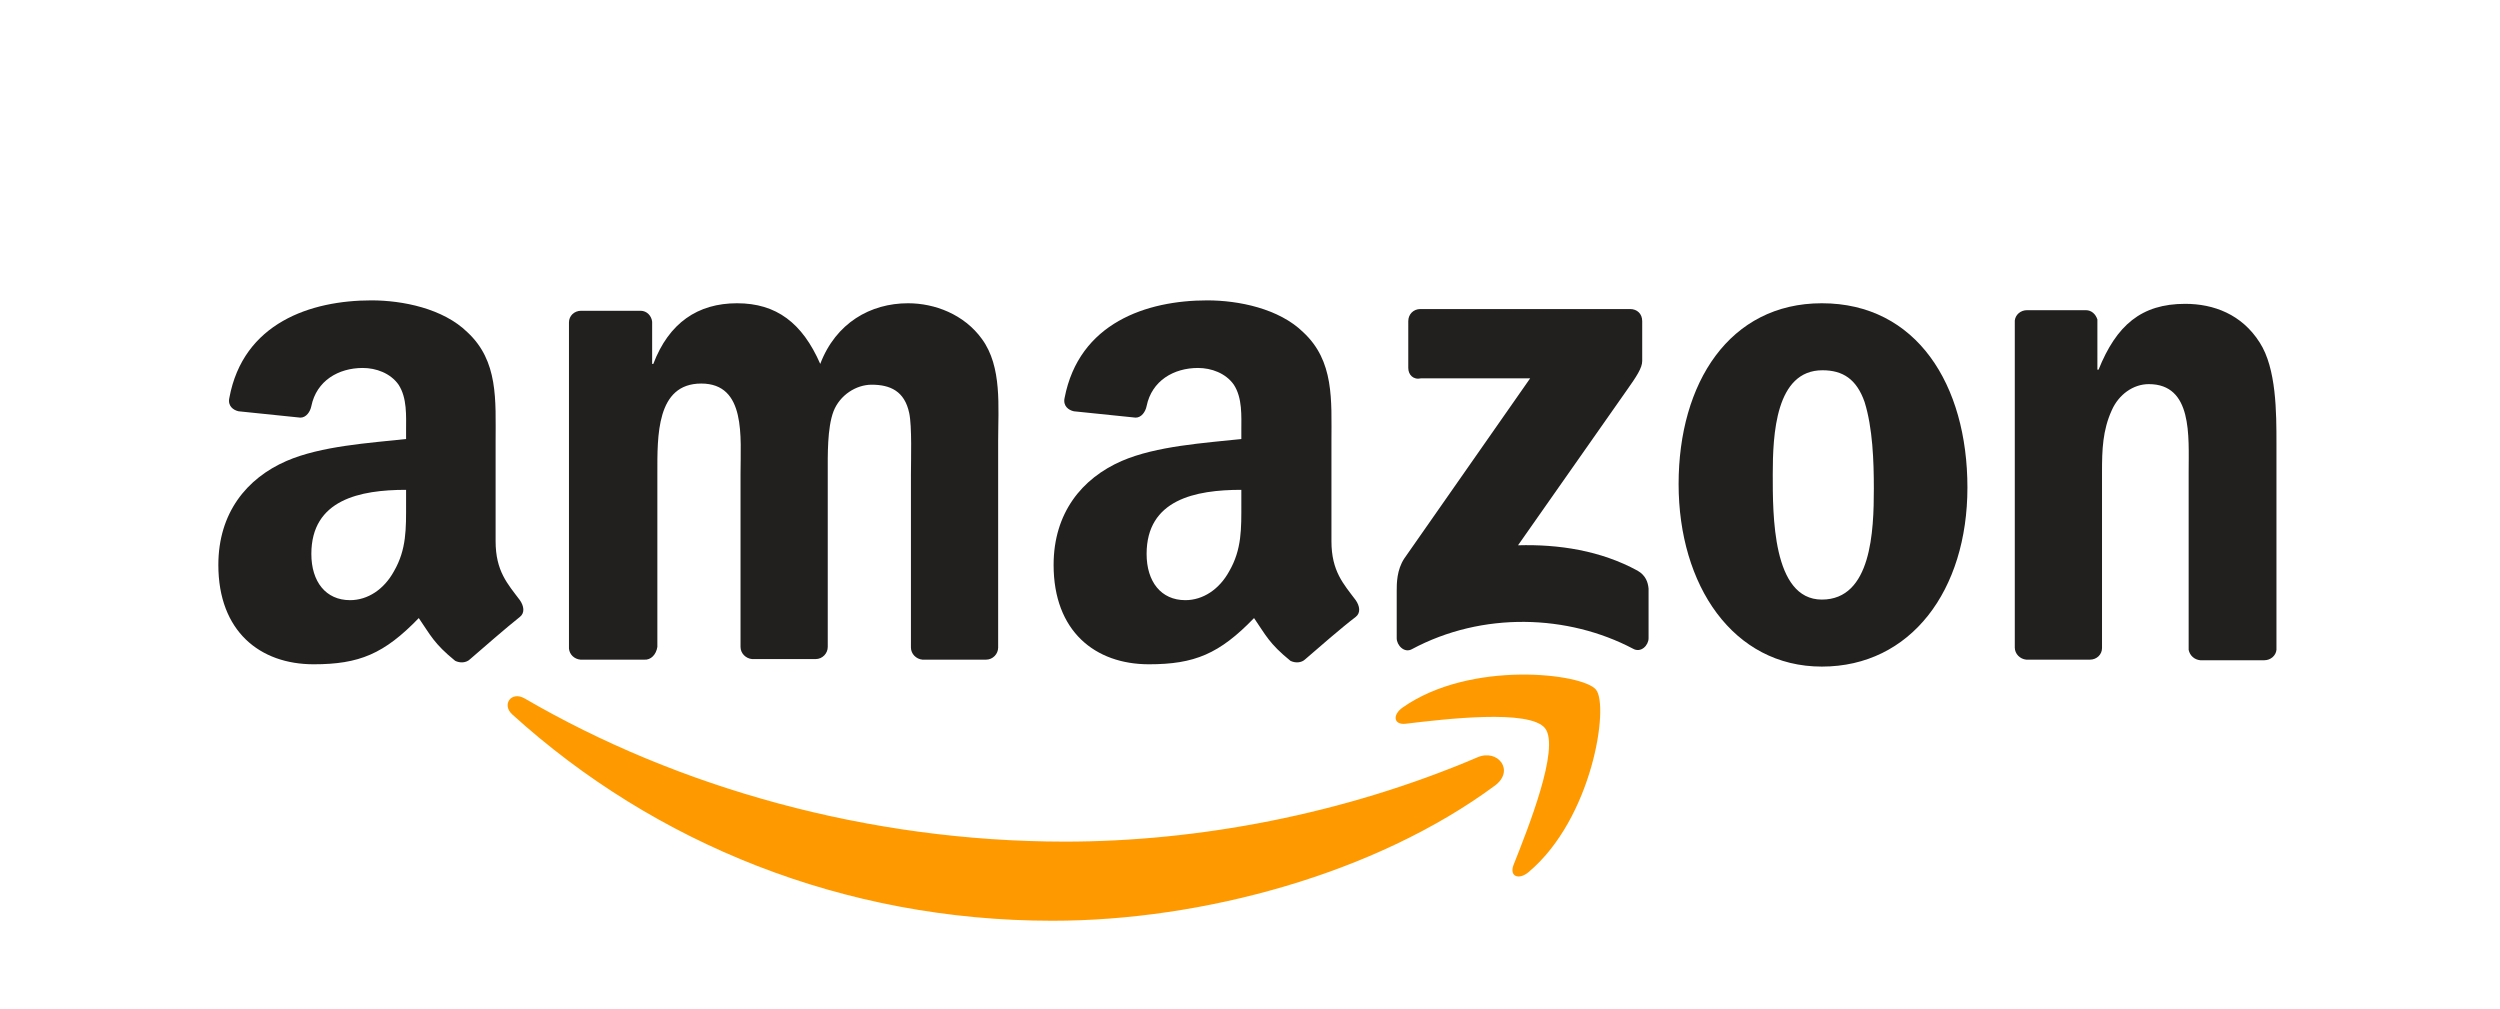 <?xml version="1.0" encoding="utf-8"?>
<!-- Generator: Adobe Illustrator 26.3.1, SVG Export Plug-In . SVG Version: 6.00 Build 0)  -->
<svg version="1.1" id="_層_2" xmlns="http://www.w3.org/2000/svg" xmlns:xlink="http://www.w3.org/1999/xlink" x="0px" y="0px"
	 viewBox="0 0 432.8 174.6" style="enable-background:new 0 0 432.8 174.6;" xml:space="preserve">
<style type="text/css">
	.st0{fill:none;}
	.st1{fill:#FF9900;}
	.st2{fill:#221F1F;}
</style>
<g id="BASE">
	<g>
		<rect class="st0" width="432.8" height="174.6"/>
		<g>
			<path id="path8" class="st1" d="M258.8,136c-20.7,15.3-50.7,23.4-76.6,23.4c-36.2,0-68.9-13.4-93.5-35.7
				c-1.9-1.7-0.2-4.1,2.1-2.8c26.6,15.5,59.6,24.8,93.6,24.8c22.9,0,48.2-4.7,71.4-14.6C259.3,129.6,262.3,133.4,258.8,136"/>
			<path id="path10" class="st1" d="M267.5,126.1c-2.6-3.4-17.5-1.6-24.2-0.8c-2,0.2-2.3-1.5-0.5-2.8c11.8-8.3,31.3-5.9,33.5-3.1
				c2.3,2.8-0.6,22.3-11.7,31.6c-1.7,1.4-3.3,0.7-2.6-1.2C264.5,143.5,270.1,129.5,267.5,126.1"/>
			<path id="path12" class="st2" d="M243.8,63.7v-8.1c0-1.2,0.9-2.1,2.1-2.1h36.3c1.2,0,2.1,0.8,2.1,2.1v6.9c0,1.2-1,2.7-2.7,5.1
				l-18.8,26.8c7-0.2,14.3,0.9,20.7,4.4c1.4,0.8,1.8,2,1.9,3.1v8.6c0,1.2-1.3,2.6-2.7,1.8c-11.2-5.9-26-6.5-38.3,0.1
				c-1.3,0.7-2.6-0.7-2.6-1.9v-8.2c0-1.3,0-3.6,1.3-5.6l21.8-31.2h-18.9C244.7,65.8,243.8,64.9,243.8,63.7"/>
			<path id="path14" class="st2" d="M111.5,114.2h-11c-1.1-0.1-1.9-0.9-2-1.9V55.8c0-1.1,0.9-2,2.1-2h10.3c1.1,0,1.9,0.9,2,1.9V63
				h0.2c2.7-7.1,7.7-10.5,14.5-10.5S138.9,55.9,142,63c2.7-7.1,8.7-10.5,15.2-10.5c4.6,0,9.7,1.9,12.8,6.2
				c3.5,4.8,2.8,11.7,2.8,17.7l0,35.7c0,1.1-0.9,2.1-2.1,2.1h-11c-1.1-0.1-2-1-2-2.1v-30c0-2.4,0.2-8.3-0.3-10.6
				c-0.8-3.8-3.3-4.9-6.5-4.9c-2.7,0-5.5,1.8-6.6,4.6c-1.1,2.9-1,7.6-1,10.8v30c0,1.1-0.9,2.1-2.1,2.1h-11c-1.1-0.1-2-1-2-2.1l0-30
				c0-6.3,1-15.6-6.8-15.6s-7.6,9.1-7.6,15.6v30C113.6,113.3,112.7,114.3,111.5,114.2"/>
			<path id="path16" class="st2" d="M315.4,52.5c16.4,0,25.2,14.1,25.2,31.9s-9.8,31-25.2,31s-24.8-14.1-24.8-31.6
				S299.4,52.5,315.4,52.5 M315.5,64.1c-8.1,0-8.6,11.1-8.6,18c0,6.9-0.1,21.7,8.5,21.7c8.6,0,9-11.9,9-19.2c0-4.8-0.2-10.5-1.6-15
				C321.4,65.6,319,64.1,315.5,64.1"/>
			<path id="path18" class="st2" d="M361.8,114.2h-11c-1.1-0.1-2-1-2-2.1l0-56.6c0.1-1,1-1.8,2.1-1.8h10.2c1,0,1.7,0.7,2,1.6V64h0.2
				c3.1-7.7,7.4-11.4,15-11.4c4.9,0,9.8,1.8,12.9,6.7c2.9,4.5,2.9,12.1,2.9,17.6v35.6c-0.1,1-1,1.8-2.1,1.8h-11.1
				c-1-0.1-1.8-0.8-2-1.8V81.7c0-6.2,0.7-15.2-6.9-15.2c-2.7,0-5.2,1.8-6.4,4.5c-1.6,3.5-1.7,6.9-1.7,10.7v30.5
				C363.9,113.3,363,114.2,361.8,114.2"/>
			<g id="use28">
				<path id="path30" class="st2" d="M214.9,87.2v-2.4c-8,0-16.4,1.7-16.4,11.1c0,4.8,2.5,8,6.7,8c3.1,0,5.9-1.9,7.6-5
					C215,95.1,214.9,91.5,214.9,87.2 M226,114.1c-0.7,0.7-1.8,0.7-2.6,0.3c-3.7-3-4.3-4.5-6.3-7.4c-6,6.2-10.3,8-18.2,8
					c-9.3,0-16.5-5.7-16.5-17.2c0-9,4.9-15,11.8-18c6-2.6,14.3-3.1,20.7-3.8v-1.4c0-2.6,0.2-5.7-1.3-8c-1.4-2-3.9-2.9-6.2-2.9
					c-4.2,0-8,2.2-8.9,6.6c-0.2,1-0.9,2-1.9,2l-10.7-1.1c-0.9-0.2-1.9-0.9-1.6-2.3c2.5-13,14.2-16.9,24.7-16.9
					c5.4,0,12.4,1.4,16.6,5.5c5.4,5,4.9,11.7,4.9,19v17.2c0,5.2,2.1,7.4,4.2,10.2c0.7,1,0.9,2.2,0,2.9
					C232.2,108.7,228.2,112.2,226,114.1L226,114.1"/>
			</g>
			<path id="path30-2" class="st2" d="M70.3,87.2v-2.4c-8,0-16.4,1.7-16.4,11.1c0,4.8,2.5,8,6.7,8c3.1,0,5.9-1.9,7.6-5
				C70.4,95.1,70.3,91.5,70.3,87.2 M81.4,114.1c-0.7,0.7-1.8,0.7-2.6,0.3c-3.7-3-4.3-4.5-6.3-7.4c-6,6.2-10.3,8-18.2,8
				c-9.3,0-16.5-5.7-16.5-17.2c0-9,4.9-15,11.8-18c6-2.6,14.3-3.1,20.7-3.8v-1.4c0-2.6,0.2-5.7-1.3-8c-1.4-2-3.9-2.9-6.2-2.9
				c-4.2,0-8,2.2-8.9,6.6c-0.2,1-0.9,2-1.9,2l-10.7-1.1c-0.9-0.2-1.9-0.9-1.6-2.3C42.1,55.9,53.8,52,64.3,52
				c5.4,0,12.4,1.4,16.6,5.5c5.4,5,4.9,11.7,4.9,19v17.2c0,5.2,2.1,7.4,4.2,10.2c0.7,1,0.9,2.2,0,2.9
				C87.6,108.7,83.6,112.2,81.4,114.1L81.4,114.1"/>
		</g>
	</g>
</g>
</svg>
